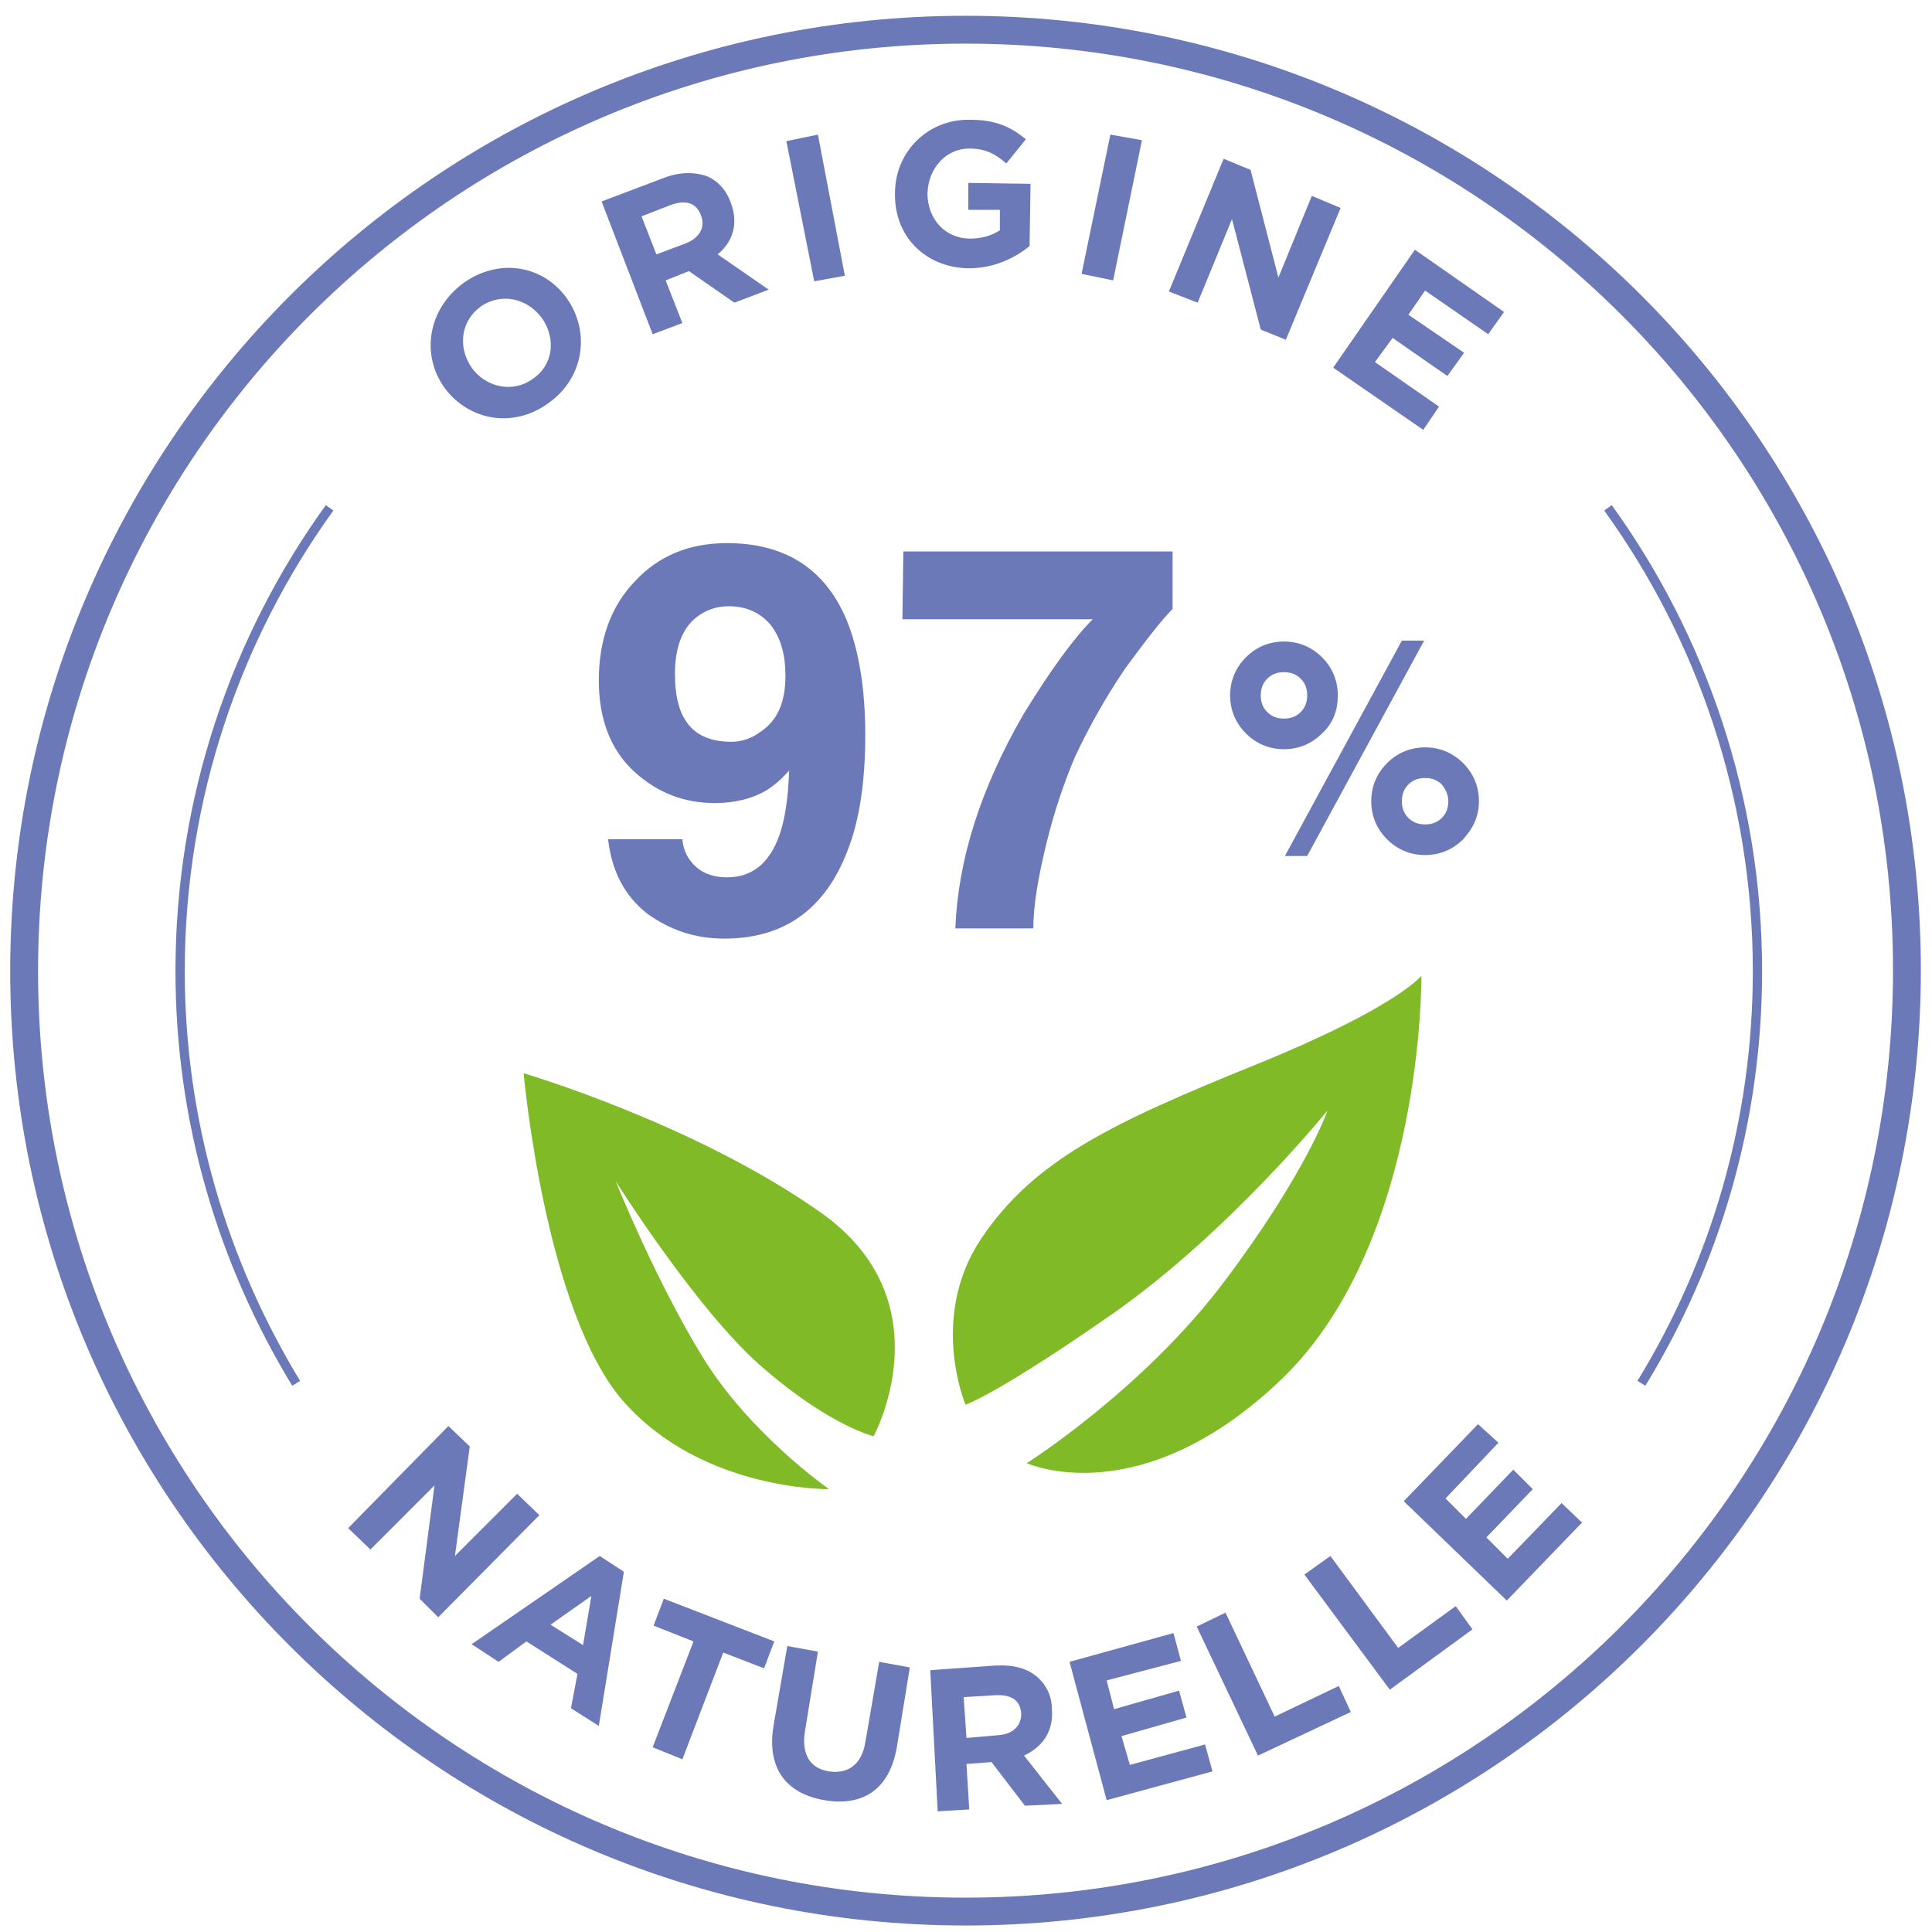<?xml version="1.0" encoding="utf-8"?>
<!-- Generator: Adobe Illustrator 25.3.1, SVG Export Plug-In . SVG Version: 6.00 Build 0)  -->
<!DOCTYPE svg PUBLIC "-//W3C//DTD SVG 1.1//EN" "http://www.w3.org/Graphics/SVG/1.1/DTD/svg11.dtd">
<svg version="1.1" id="Ebene_1" xmlns:x="http://ns.adobe.com/Extensibility/1.0/" xmlns:i="http://ns.adobe.com/AdobeIllustrator/10.0/" xmlns:graph="http://ns.adobe.com/Graphs/1.0/"
	 xmlns="http://www.w3.org/2000/svg" xmlns:xlink="http://www.w3.org/1999/xlink" x="0px" y="0px" width="208.1px" height="208.1px"
	 viewBox="0 0 208.1 208.1" style="enable-background:new 0 0 208.1 208.1;" xml:space="preserve">
<style type="text/css">
	.st0{fill:#80BA27;}
	.st1{fill:none;stroke:#6C79B9;stroke-width:3;}
	.st2{fill:#6C79B9;}
	.st3{fill:none;stroke:#6C79B9;stroke-miterlimit:10;}
</style>
<g>
	<path class="st0" d="M104,151.3c0,0-4-9.4,1.7-17.9c5.7-8.5,14.2-12.5,29.5-18.7s17.9-9.6,17.9-9.6s0.3,28.6-15,43.4
		c-15.3,14.7-27.5,9.1-27.5,9.1s12.5-7.9,21.3-19.6s11.1-18.4,11.1-18.4s-10.5,13-23,21.8C107.4,150.2,104,151.3,104,151.3"/>
	<path class="st0" d="M94.1,154.7c0,0,7.9-14.5-5.7-24.1c-13.6-9.6-32-15-32-15s2.3,25.8,10.8,35.4s22.1,9.4,22.1,9.4
		s-8.5-5.9-13.6-14.2c-5.1-8.3-9.4-19-9.4-19s9.1,14.5,16.2,20.4C89.5,153.6,94.1,154.7,94.1,154.7"/>
	<path class="st1" d="M104,205.9c56,0,101.4-45.4,101.4-101.4S160,3.2,104,3.2S2.6,48.6,2.6,104.6S48,205.9,104,205.9L104,205.9z"/>
	<path class="st2" d="M47.9,41.8L47.9,41.8c-2.6-3.6-1.8-8.5,2-11.3c3.9-2.8,8.7-1.9,11.2,1.7l0,0c2.5,3.6,1.8,8.5-2,11.2
		C55.3,46.2,50.5,45.3,47.9,41.8L47.9,41.8z M58.4,34.3L58.4,34.3c-1.6-2.2-4.4-2.8-6.6-1.3c-2.2,1.6-2.5,4.4-1,6.6l0,0
		c1.5,2.1,4.4,2.8,6.6,1.2C59.6,39.3,59.9,36.5,58.4,34.3L58.4,34.3z"/>
	<path class="st2" d="M64.8,21.7l6.6-2.5c1.8-0.7,3.4-0.7,4.8-0.2c1.1,0.5,2,1.4,2.5,2.8l0,0c0.9,2.3,0.2,4.3-1.4,5.6l5.5,3.8
		l-3.7,1.4l-4.9-3.4l-2.5,1l1.8,4.6l-3.2,1.2L64.8,21.7L64.8,21.7z M73.9,26.2c1.5-0.6,2.1-1.8,1.6-3l0,0c-0.5-1.4-1.7-1.7-3.3-1.1
		l-3.1,1.2l1.6,4.1L73.9,26.2L73.9,26.2z"/>
	<polygon class="st2" points="84.7,15.2 88.1,14.5 91,29.7 87.7,30.3 	"/>
	<path class="st2" d="M96.4,20.8L96.4,20.8c0-4.4,3.5-8,8.1-7.9c2.8,0,4.4,0.8,6,2.1l-2.1,2.6c-1.2-1-2.2-1.6-4-1.6
		c-2.5,0-4.4,2.1-4.5,4.8v0c0,2.8,1.9,4.9,4.6,4.9c1.2,0,2.3-0.3,3.2-0.9l0-2.2l-3.4,0l0-2.9l6.7,0.1l-0.1,6.7
		c-1.6,1.3-3.8,2.4-6.6,2.4C99.6,28.8,96.3,25.4,96.4,20.8L96.4,20.8z"/>
	<polygon class="st2" points="119.6,14.5 123,15.1 119.9,30.2 116.5,29.5 	"/>
	<polygon class="st2" points="131.8,17.1 134.7,18.3 137.7,29.9 141.3,21.1 144.4,22.4 138.5,36.6 135.8,35.5 132.7,23.6 129,32.6 
		125.9,31.4 	"/>
	<polygon class="st2" points="152.4,26.9 162,33.6 160.3,36 153.5,31.3 151.7,33.9 157.7,38 155.9,40.5 150,36.4 148.1,39 155,43.8 
		153.3,46.3 143.6,39.6 	"/>
	<polygon class="st2" points="48.3,153.6 50.6,155.8 49,167.6 55.7,160.9 58.1,163.2 47.2,174.2 45.2,172.2 46.8,160 39.9,166.9 
		37.5,164.6 	"/>
	<path class="st2" d="M64.6,167.6l2.6,1.7l-2.7,16.6l-3-1.9l0.7-3.7l-5.5-3.5l-3,2.2l-2.9-1.9L64.6,167.6L64.6,167.6z M62.8,177.2
		l0.9-5.3l-4.4,3.1L62.8,177.2L62.8,177.2z"/>
	<polygon class="st2" points="74.7,176.8 70.4,175.1 71.5,172.2 83.4,176.8 82.3,179.7 77.9,178 73.5,189.5 70.3,188.2 	"/>
	<path class="st2" d="M83.3,186l1.5-8.7l3.3,0.6l-1.4,8.6c-0.4,2.5,0.6,4,2.6,4.3s3.5-0.7,3.9-3.1l1.5-8.7l3.3,0.6l-1.4,8.6
		c-0.8,4.6-3.7,6.4-7.8,5.7C84.7,193.2,82.6,190.5,83.3,186L83.3,186z"/>
	<path class="st2" d="M100.2,179.9l7-0.5c2-0.1,3.5,0.3,4.6,1.3c0.9,0.8,1.5,2,1.5,3.4v0c0.2,2.5-1.1,4.1-3,5l4.1,5.2l-4,0.2
		l-3.6-4.7l-2.7,0.2l0.3,4.9l-3.4,0.2L100.2,179.9L100.2,179.9z M107.5,186.9c1.6-0.1,2.5-1,2.5-2.3v0c-0.1-1.5-1.1-2.1-2.8-2
		l-3.4,0.2l0.3,4.4L107.5,186.9L107.5,186.9z"/>
	<polygon class="st2" points="115.2,179 126.4,175.9 127.2,178.9 119.2,181 120,184.1 127,182.1 127.8,185 120.8,187 121.7,190.1 
		129.8,187.9 130.6,190.8 119.2,193.9 	"/>
	<polygon class="st2" points="128.9,175.2 132,173.7 137.3,184.9 144.2,181.6 145.5,184.4 135.5,189.1 	"/>
	<polygon class="st2" points="140.5,169.6 143.3,167.6 150.6,177.5 156.8,173 158.6,175.5 149.7,182 	"/>
	<polygon class="st2" points="151.2,161.7 159.2,153.4 161.4,155.4 155.7,161.4 157.9,163.6 163,158.3 165.1,160.4 160.1,165.6 
		162.4,167.9 168.2,161.9 170.4,164 162.3,172.4 	"/>
	<path class="st3" d="M176.8,149c7.9-12.9,12.5-28.1,12.5-44.4c0-18.6-6-35.9-16.1-49.9 M31.9,149C24,136,19.4,120.8,19.4,104.6
		c0-18.6,6-35.9,16.1-49.9"/>
	<g>
		<path class="st2" d="M138.4,92.2h2.4L153.4,69H151L138.4,92.2z M159.3,86.3c0-1.6-0.6-3-1.7-4.1s-2.5-1.7-4.1-1.7s-3,0.6-4.1,1.7
			c-1.1,1.1-1.7,2.5-1.7,4.1c0,1.6,0.6,3,1.7,4.1c1.1,1.1,2.5,1.7,4.1,1.7s3-0.6,4.1-1.7C158.7,89.2,159.3,87.9,159.3,86.3
			 M156,86.3c0,0.7-0.2,1.3-0.7,1.8c-0.5,0.5-1.1,0.7-1.8,0.7s-1.3-0.2-1.8-0.7c-0.5-0.5-0.7-1.1-0.7-1.8s0.2-1.3,0.7-1.8
			c0.5-0.5,1.1-0.7,1.8-0.7s1.3,0.2,1.8,0.7C155.7,85,156,85.6,156,86.3 M144.1,74.9c0-1.6-0.6-3-1.7-4.1c-1.1-1.1-2.5-1.7-4.1-1.7
			s-3,0.6-4.1,1.7s-1.7,2.5-1.7,4.1s0.6,3,1.7,4.1s2.5,1.7,4.1,1.7c1.6,0,3-0.6,4.1-1.7C143.6,77.9,144.1,76.5,144.1,74.9
			 M138.3,77.4c-0.7,0-1.3-0.2-1.8-0.7c-0.5-0.5-0.7-1.1-0.7-1.8c0-0.7,0.2-1.3,0.7-1.8c0.5-0.5,1.1-0.7,1.8-0.7s1.3,0.2,1.8,0.7
			c0.5,0.5,0.7,1.1,0.7,1.8c0,0.7-0.2,1.3-0.7,1.8C139.6,77.2,139,77.4,138.3,77.4"/>
		<path class="st2" d="M126.3,59.4h-29l-0.1,7.3h20.5c-2,2-4.5,5.4-7.5,10.3c-4.6,8-7,15.6-7.3,23h8.4c0-2.4,0.5-5.4,1.4-9.1
			c0.9-3.7,2-6.8,3.1-9.4c1.5-3.2,3.3-6.4,5.4-9.5c2.2-3,3.9-5.2,5.1-6.4L126.3,59.4L126.3,59.4z M78.8,79.9c-2.1,0-3.6-0.6-4.6-1.8
			s-1.5-3-1.5-5.5c0-2.9,0.8-4.9,2.3-6.1c1-0.8,2.2-1.2,3.5-1.2c1.9,0,3.4,0.7,4.5,2c1.1,1.4,1.6,3.2,1.6,5.5c0,2.9-0.9,4.9-2.8,6.1
			C81,79.5,79.9,79.9,78.8,79.9 M64.5,73.3c0,4.2,1.3,7.5,3.8,9.8c2.5,2.3,5.4,3.4,8.7,3.4c2.2,0,4.1-0.5,5.6-1.4
			c0.8-0.5,1.6-1.2,2.4-2.1c-0.1,3.1-0.5,5.5-1.1,7.1c-1.1,3-3,4.4-5.6,4.4c-1.4,0-2.5-0.4-3.3-1.1s-1.4-1.7-1.5-3h-8
			c0.4,3.5,1.8,6.1,4.2,8c2.5,1.8,5.2,2.7,8.3,2.7c6.5,0,10.9-3.2,13.3-9.5c1.3-3.3,1.9-7.5,1.9-12.4c0-5.1-0.7-9.2-2-12.4
			c-2.3-5.5-6.6-8.3-12.9-8.3c-4.1,0-7.4,1.4-9.9,4.1C65.8,65.3,64.5,68.9,64.5,73.3"/>
	</g>
</g>
</svg>
